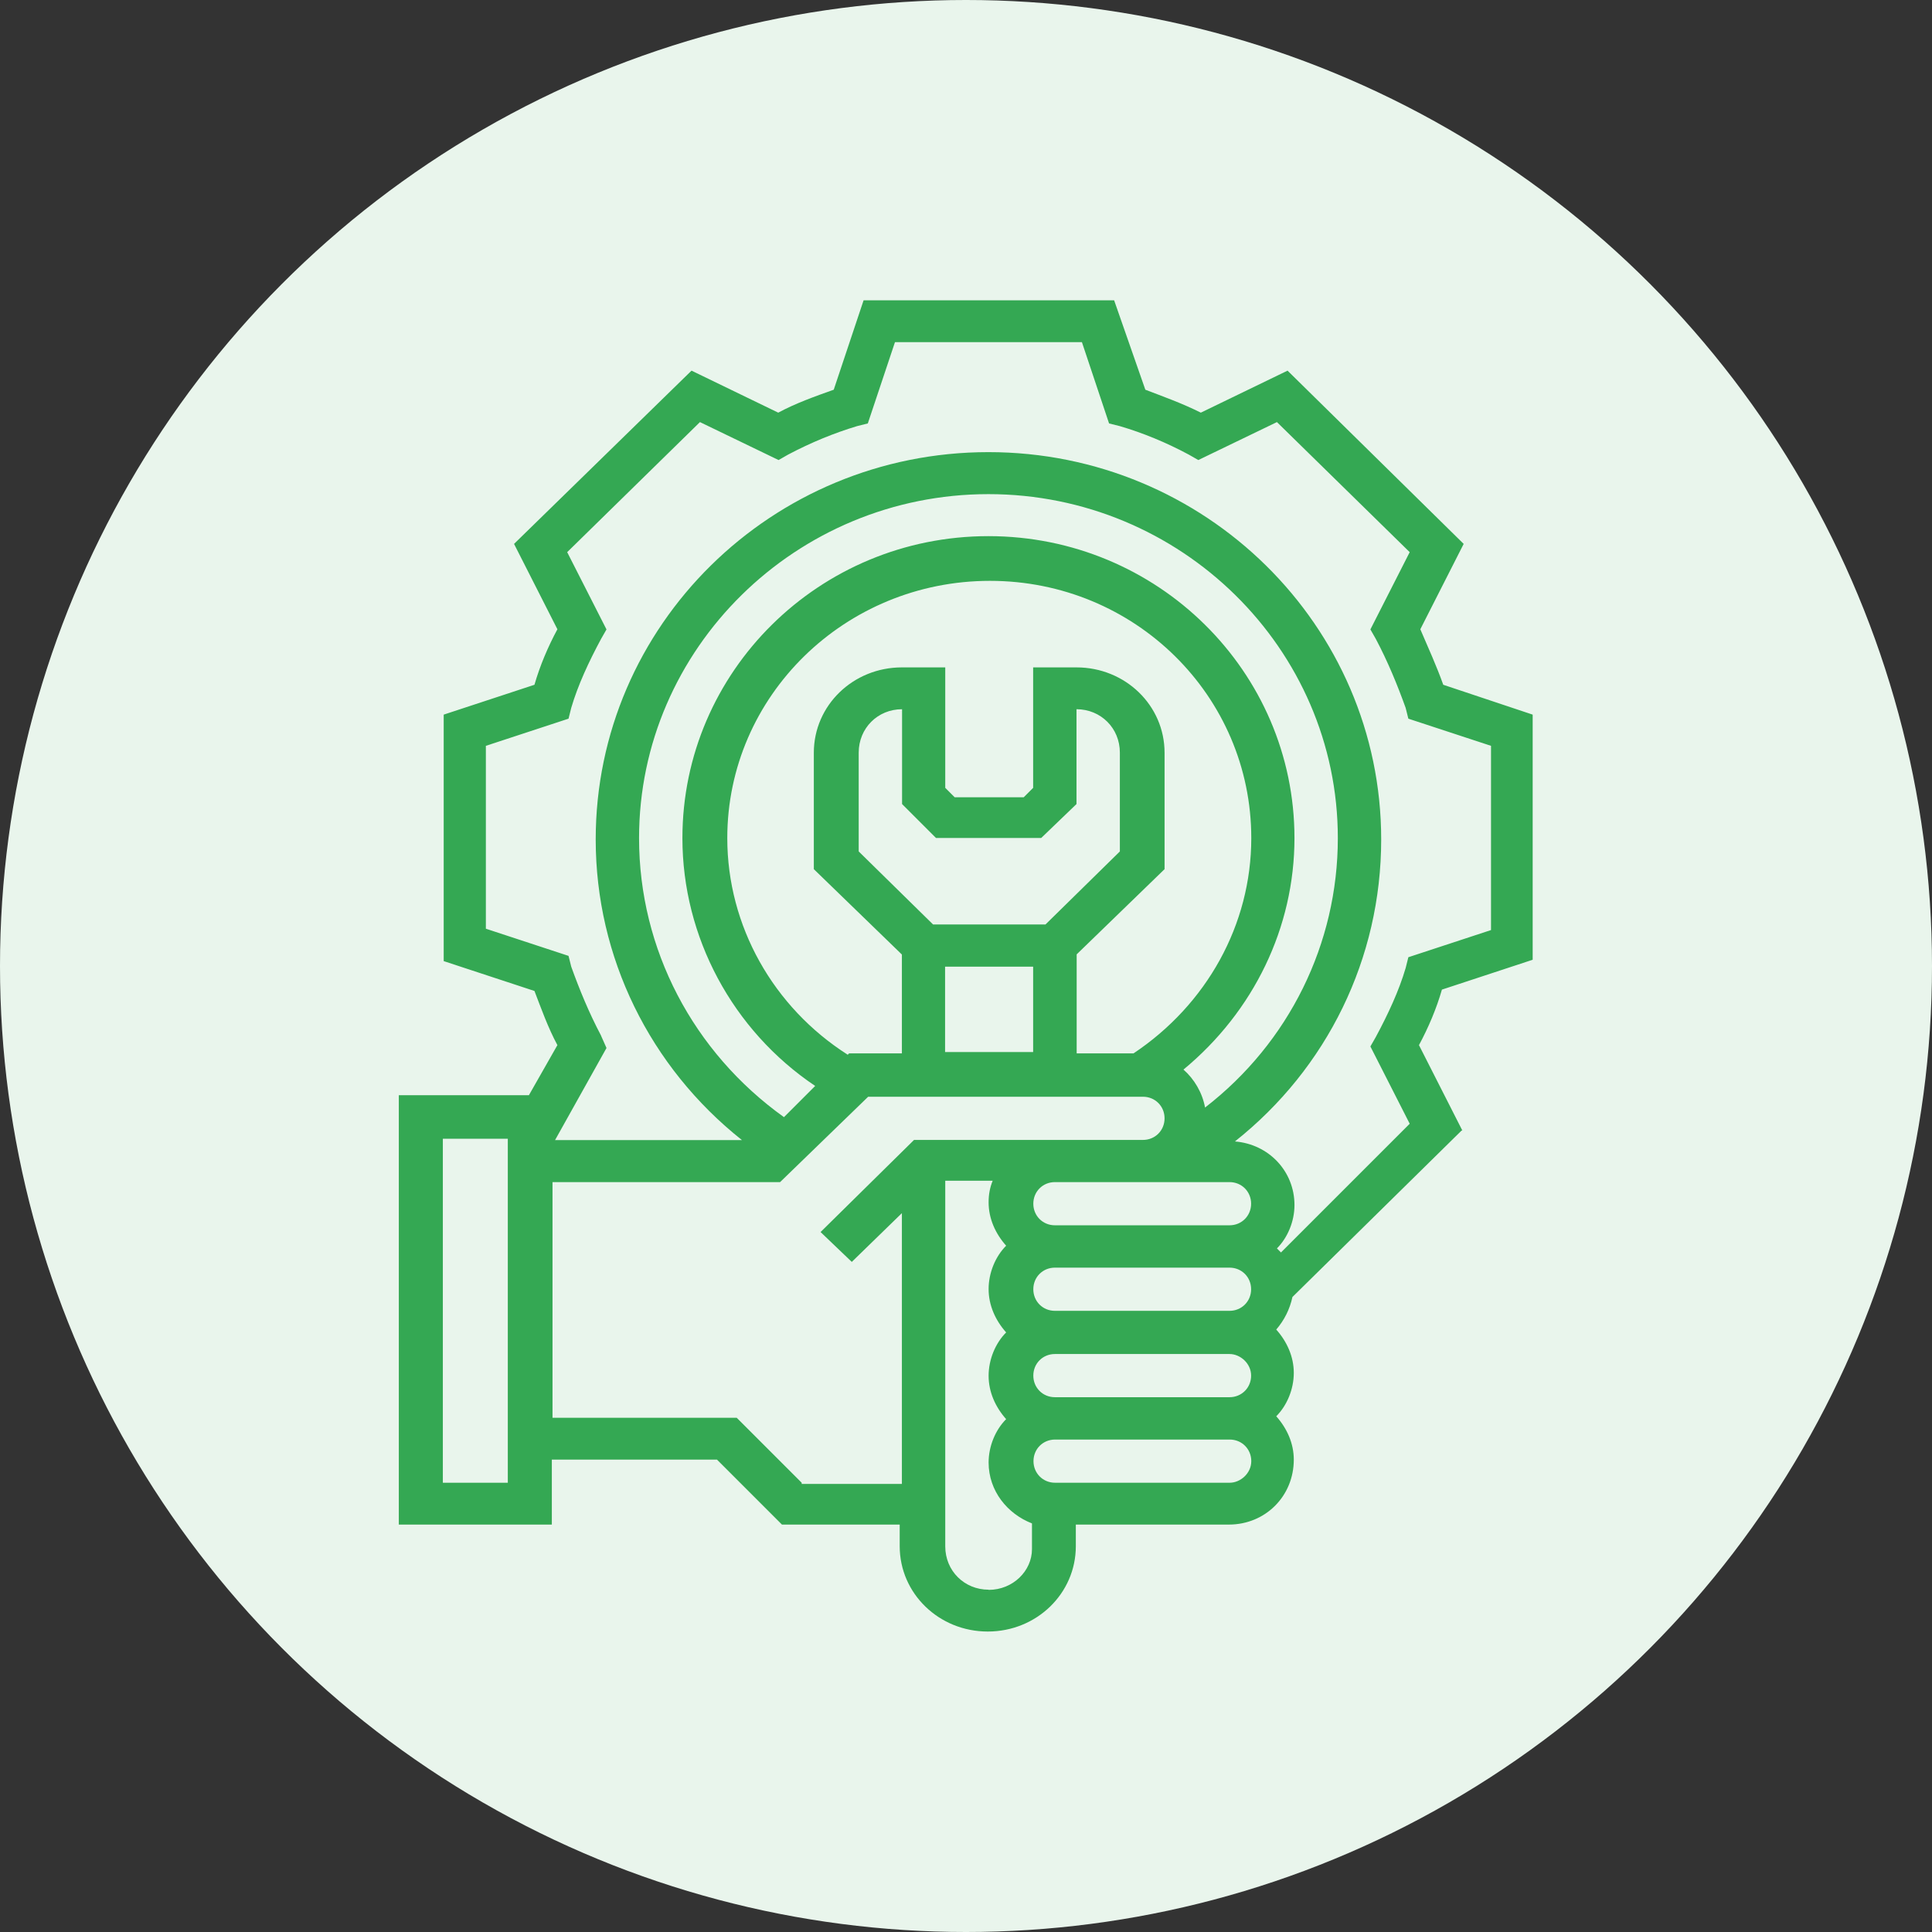 <?xml version="1.0" encoding="UTF-8"?>
<svg id="_レイヤー_2" data-name="レイヤー 2" xmlns="http://www.w3.org/2000/svg" viewBox="0 0 114.52 114.52">
  <rect x="0" y="0" width="114.52" height="114.52" fill="#333333" stroke="none"/>
  <defs>
    <style>
      .cls-1 {
        fill: #34a853;
      }

      .cls-1, .cls-2 {
        stroke-width: 0px;
      }

      .cls-2 {
        fill: #e9f5ec;
      }
    </style>
  </defs>
  <g id="_レイヤー_1-2" data-name="レイヤー 1">
    <g>
      <circle class="cls-2" cx="57.26" cy="57.26" r="57.26"/>
      <path class="cls-1" d="m86.68,67.01l-2.57-5.06c.56-1.04,1.04-2.17,1.36-3.29l5.38-1.77v-14.53l-5.3-1.77c-.4-1.12-.88-2.17-1.36-3.29l2.57-5.06-10.44-10.27-5.14,2.49c-1.12-.56-2.25-.96-3.29-1.36l-1.85-5.3h-14.85l-1.77,5.3c-1.12.4-2.25.8-3.29,1.36l-5.14-2.49-10.52,10.27,2.57,5.06c-.56,1.04-1.04,2.17-1.36,3.29l-5.38,1.77v14.61l5.38,1.77c.4,1.04.8,2.17,1.36,3.21l-1.69,2.97h-7.71v25.45h9.07v-3.85h9.79l3.85,3.85h6.98v1.28c0,2.81,2.33,5.06,5.22,5.06s5.22-2.25,5.22-5.06v-1.28h9.07c2.17,0,3.85-1.69,3.85-3.85,0-.96-.4-1.85-1.04-2.57.64-.64,1.04-1.61,1.04-2.57s-.4-1.85-1.04-2.57c.48-.56.8-1.2.96-1.93l10.03-9.87Zm-51.05-5.62c-.72-1.36-1.28-2.73-1.77-4.09l-.16-.64-4.9-1.61v-10.84l4.9-1.61.16-.64c.4-1.36,1.04-2.73,1.77-4.09l.32-.56-2.33-4.58,7.87-7.71,4.66,2.25.56-.32c1.36-.72,2.73-1.28,4.09-1.69l.64-.16,1.61-4.82h11.08l1.61,4.82.64.16c1.36.4,2.73.96,4.09,1.69l.56.32,4.66-2.25,7.87,7.71-2.33,4.58.32.56c.72,1.36,1.28,2.73,1.77,4.09l.16.64,4.9,1.61v10.92l-4.9,1.61-.16.64c-.4,1.36-1.04,2.73-1.77,4.09l-.32.56,2.33,4.58-7.63,7.63-.24-.24c.64-.64,1.04-1.61,1.04-2.57,0-2.01-1.53-3.61-3.53-3.77,5.46-4.33,8.67-10.84,8.67-17.9,0-12.68-10.44-22.96-23.28-22.96s-23.28,10.27-23.28,22.96c0,6.98,3.21,13.49,8.67,17.82h-11.08l3.05-5.46-.32-.72Zm38.53,20.15c0,.72-.56,1.28-1.28,1.28h-10.35c-.72,0-1.28-.56-1.28-1.28s.56-1.28,1.28-1.28h10.35c.64,0,1.28.56,1.28,1.28Zm-18.7-31.87h6.26l2.09-2.01v-5.62c1.44,0,2.57,1.12,2.57,2.57v5.86l-4.41,4.33h-6.66l-4.41-4.33v-5.86c0-1.44,1.12-2.57,2.57-2.57v5.62l2.01,2.01Zm.56,7.63h5.22v5.06h-5.22v-5.06Zm7.79-.72l5.22-5.06v-6.9c0-2.81-2.33-5.06-5.22-5.06h-2.57v7.14l-.56.56h-4.09l-.56-.56v-7.14h-2.57c-2.89,0-5.22,2.25-5.22,5.06v6.9l5.22,5.06v5.86h-3.13l-.08.08c-4.41-2.81-7.14-7.63-7.14-12.84,0-8.43,6.98-15.25,15.57-15.25s15.49,6.82,15.49,15.25c0,5.14-2.65,9.87-6.98,12.76h-3.37v-5.86Zm12.92-6.9c0-9.87-8.11-17.9-18.14-17.9s-18.14,8.03-18.14,17.9c0,5.86,2.97,11.4,7.87,14.69l-1.85,1.85c-5.38-3.85-8.59-9.95-8.59-16.54,0-11.24,9.31-20.39,20.71-20.39s20.71,9.15,20.71,20.39c0,6.26-2.89,12.12-7.87,15.97-.16-.88-.64-1.69-1.28-2.25,4.17-3.45,6.58-8.43,6.58-13.73Zm-3.85,20.39c.72,0,1.28.56,1.28,1.28s-.56,1.28-1.28,1.28h-10.35c-.72,0-1.28-.56-1.28-1.28s.56-1.28,1.28-1.28h10.35Zm-10.35,7.63c-.72,0-1.28-.56-1.28-1.28s.56-1.28,1.28-1.28h10.35c.72,0,1.28.56,1.28,1.28s-.56,1.28-1.28,1.28h-10.35Zm-32.43,10.19h-3.85v-20.39h3.85v20.39Zm17.42,0l-3.85-3.85h-10.92v-13.97h13.49l5.22-5.06h16.29c.72,0,1.28.56,1.28,1.28s-.56,1.28-1.28,1.28h-13.57l-5.54,5.46,1.85,1.77,2.97-2.89v16.05h-5.94v-.08Zm11.08,6.34c-1.44,0-2.57-1.12-2.57-2.57v-21.67h2.81c-.16.4-.24.8-.24,1.28,0,.96.4,1.85,1.04,2.57-.64.64-1.04,1.61-1.04,2.57s.4,1.85,1.04,2.57c-.64.64-1.04,1.61-1.04,2.57s.4,1.85,1.04,2.57c-.64.64-1.04,1.61-1.04,2.57,0,1.69,1.12,3.05,2.57,3.61v1.53c0,1.28-1.12,2.41-2.57,2.41Zm14.29-6.34h-10.35c-.72,0-1.28-.56-1.28-1.28s.56-1.28,1.28-1.28h10.35c.72,0,1.28.56,1.28,1.28s-.64,1.28-1.28,1.28Z"/>
    </g>
  </g>
</svg>
